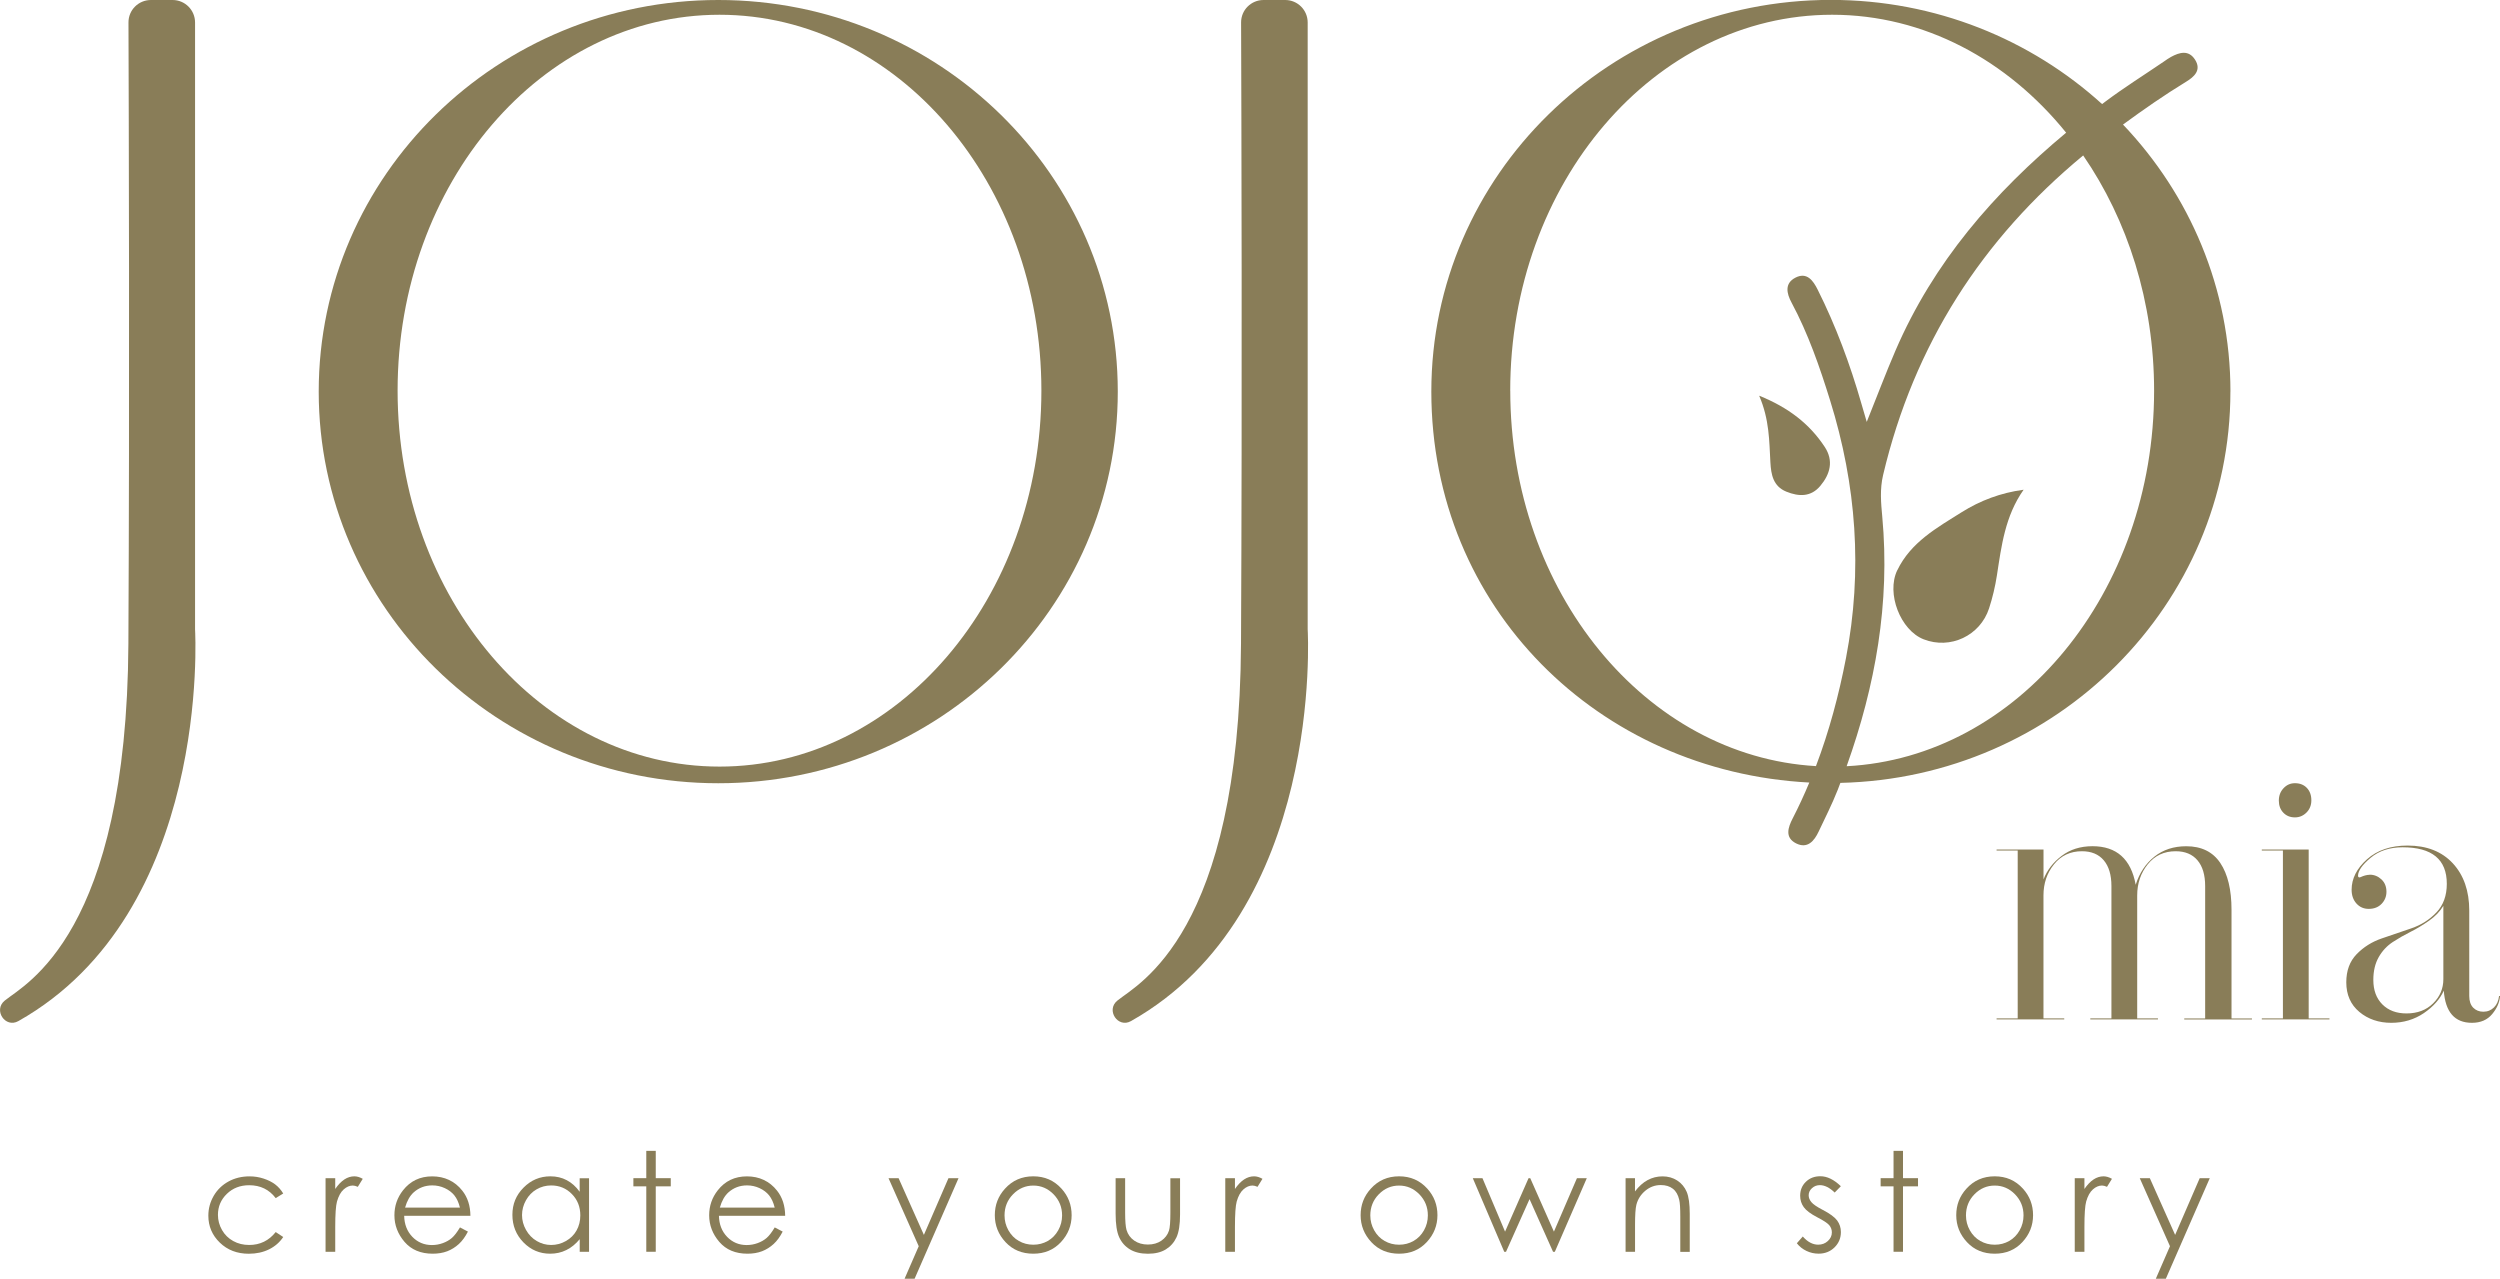 <svg viewBox="0 0 581.24 297.3" xmlns="http://www.w3.org/2000/svg" data-sanitized-data-name="Layer 1" data-name="Layer 1" id="Layer_1">
  <defs>
    <style>
      .cls-1 {
        fill: #897d58;
        stroke-width: 0px;
      }
    </style>
  </defs>
  <g>
    <path d="M65.85,277.48l-1.75,1.08c-1.51-2-3.57-3-6.17-3-2.08,0-3.81.67-5.19,2.01-1.38,1.34-2.07,2.97-2.07,4.89,0,1.24.32,2.42.95,3.52.63,1.1,1.5,1.95,2.61,2.56,1.1.61,2.34.91,3.71.91,2.51,0,4.57-1,6.16-3l1.75,1.15c-.82,1.23-1.92,2.19-3.3,2.87-1.38.68-2.95,1.02-4.71,1.02-2.71,0-4.95-.86-6.73-2.58-1.78-1.72-2.67-3.81-2.67-6.27,0-1.66.42-3.19,1.25-4.62.83-1.42,1.98-2.53,3.44-3.33,1.46-.8,3.09-1.19,4.89-1.19,1.13,0,2.22.17,3.28.52s1.95.8,2.68,1.35c.73.56,1.36,1.26,1.87,2.12Z" class="cls-1"></path>
    <path d="M75.69,273.93h2.25v2.5c.67-.98,1.38-1.72,2.12-2.21.74-.49,1.52-.73,2.33-.73.61,0,1.26.19,1.95.58l-1.15,1.86c-.46-.2-.85-.3-1.16-.3-.73,0-1.44.3-2.12.9-.68.6-1.2,1.54-1.56,2.81-.27.97-.41,2.95-.41,5.91v5.79h-2.25v-17.11Z" class="cls-1"></path>
    <path d="M106.93,285.36l1.86.98c-.61,1.19-1.31,2.16-2.11,2.89-.8.73-1.69,1.29-2.69,1.68-1,.38-2.13.57-3.38.57-2.79,0-4.97-.91-6.55-2.74-1.57-1.83-2.36-3.9-2.36-6.2,0-2.17.67-4.11,2-5.8,1.69-2.16,3.95-3.24,6.79-3.24s5.25,1.11,6.99,3.32c1.24,1.56,1.87,3.51,1.89,5.85h-15.4c.04,1.99.68,3.62,1.9,4.89,1.23,1.27,2.75,1.91,4.55,1.91.87,0,1.72-.15,2.54-.45.82-.3,1.52-.7,2.1-1.2.58-.5,1.2-1.31,1.87-2.43ZM106.93,280.75c-.29-1.17-.72-2.11-1.28-2.81-.56-.7-1.3-1.27-2.23-1.7-.92-.43-1.9-.64-2.91-.64-1.68,0-3.12.54-4.33,1.62-.88.79-1.55,1.97-2,3.54h12.75Z" class="cls-1"></path>
    <path d="M136.95,273.93v17.11h-2.17v-2.94c-.92,1.12-1.96,1.97-3.11,2.53-1.15.57-2.4.85-3.77.85-2.42,0-4.49-.88-6.2-2.63-1.71-1.76-2.57-3.89-2.57-6.41s.86-4.57,2.59-6.32c1.73-1.75,3.81-2.63,6.24-2.63,1.41,0,2.68.3,3.81.9,1.14.6,2.14,1.49,3,2.69v-3.14h2.17ZM128.15,275.61c-1.22,0-2.36.3-3.39.9-1.04.6-1.86,1.45-2.47,2.54-.61,1.09-.92,2.24-.92,3.45s.31,2.36.93,3.46c.62,1.1,1.45,1.96,2.49,2.57s2.16.92,3.35.92,2.35-.3,3.42-.91c1.08-.61,1.91-1.43,2.49-2.47.58-1.04.87-2.2.87-3.5,0-1.98-.65-3.63-1.96-4.96-1.3-1.33-2.91-2-4.81-2Z" class="cls-1"></path>
    <path d="M150.26,267.57h2.2v6.35h3.49v1.9h-3.49v15.21h-2.2v-15.21h-3v-1.9h3v-6.35Z" class="cls-1"></path>
    <path d="M180.11,285.36l1.86.98c-.61,1.19-1.31,2.16-2.11,2.89-.8.73-1.69,1.29-2.69,1.68-1,.38-2.13.57-3.38.57-2.79,0-4.97-.91-6.55-2.74-1.57-1.83-2.36-3.9-2.36-6.2,0-2.17.67-4.11,2-5.8,1.69-2.16,3.95-3.24,6.79-3.24s5.25,1.11,6.99,3.32c1.24,1.56,1.87,3.51,1.89,5.85h-15.4c.04,1.99.68,3.62,1.9,4.89,1.23,1.27,2.75,1.91,4.55,1.91.87,0,1.72-.15,2.54-.45.82-.3,1.52-.7,2.1-1.2.58-.5,1.2-1.31,1.87-2.43ZM180.11,280.75c-.29-1.17-.72-2.11-1.28-2.81-.56-.7-1.3-1.27-2.23-1.7-.92-.43-1.9-.64-2.91-.64-1.68,0-3.12.54-4.33,1.62-.88.79-1.55,1.97-2,3.54h12.75Z" class="cls-1"></path>
    <path d="M206.59,273.93h2.33l5.88,13.18,5.71-13.18h2.34l-10.21,23.37h-2.33l3.29-7.56-7.02-15.81Z" class="cls-1"></path>
    <path d="M240.24,273.49c2.64,0,4.82.95,6.55,2.86,1.58,1.74,2.36,3.8,2.36,6.18s-.83,4.48-2.5,6.27-3.8,2.68-6.42,2.68-4.77-.89-6.44-2.68c-1.67-1.79-2.5-3.88-2.5-6.27s.79-4.43,2.36-6.16c1.73-1.92,3.92-2.88,6.57-2.88ZM240.24,275.64c-1.83,0-3.4.68-4.72,2.03-1.32,1.35-1.97,2.99-1.97,4.91,0,1.24.3,2.39.9,3.46.6,1.07,1.41,1.9,2.43,2.48,1.02.58,2.14.87,3.36.87s2.34-.29,3.36-.87c1.02-.58,1.83-1.41,2.43-2.48.6-1.07.9-2.22.9-3.46,0-1.92-.66-3.55-1.98-4.91-1.32-1.35-2.89-2.03-4.71-2.03Z" class="cls-1"></path>
    <path d="M259.39,273.93h2.2v7.99c0,1.95.11,3.29.32,4.03.31,1.05.92,1.88,1.8,2.49.89.61,1.94.91,3.17.91s2.27-.3,3.13-.89c.86-.59,1.45-1.37,1.77-2.33.22-.66.33-2.06.33-4.2v-7.99h2.25v8.4c0,2.36-.28,4.14-.83,5.33-.55,1.19-1.38,2.13-2.48,2.81-1.11.68-2.49,1.01-4.16,1.01s-3.06-.34-4.18-1.01c-1.12-.68-1.95-1.62-2.5-2.83-.55-1.21-.83-3.03-.83-5.47v-8.24Z" class="cls-1"></path>
    <path d="M284.87,273.93h2.25v2.5c.67-.98,1.38-1.72,2.12-2.21.74-.49,1.52-.73,2.33-.73.61,0,1.26.19,1.95.58l-1.15,1.86c-.46-.2-.85-.3-1.16-.3-.73,0-1.44.3-2.12.9-.68.6-1.2,1.54-1.56,2.81-.27.97-.41,2.95-.41,5.91v5.79h-2.25v-17.11Z" class="cls-1"></path>
    <path d="M325.29,273.49c2.64,0,4.82.95,6.55,2.86,1.58,1.74,2.36,3.8,2.36,6.18s-.83,4.48-2.5,6.27-3.8,2.68-6.42,2.68-4.77-.89-6.44-2.68c-1.67-1.79-2.5-3.88-2.5-6.27s.79-4.43,2.36-6.16c1.73-1.92,3.92-2.88,6.57-2.88ZM325.28,275.64c-1.83,0-3.4.68-4.72,2.03-1.32,1.35-1.97,2.99-1.97,4.91,0,1.24.3,2.39.9,3.46.6,1.07,1.41,1.9,2.43,2.48s2.14.87,3.36.87,2.34-.29,3.36-.87,1.83-1.41,2.43-2.48c.6-1.07.9-2.22.9-3.46,0-1.92-.66-3.55-1.98-4.91-1.32-1.35-2.89-2.03-4.71-2.03Z" class="cls-1"></path>
    <path d="M342.41,273.93h2.26l5.25,12.42,5.46-12.42h.4l5.5,12.42,5.35-12.42h2.29l-7.43,17.11h-.41l-5.47-12.25-5.47,12.25h-.41l-7.31-17.11Z" class="cls-1"></path>
    <path d="M377.93,273.93h2.2v3.07c.88-1.17,1.86-2.05,2.93-2.63,1.07-.58,2.23-.87,3.49-.87s2.41.32,3.41.97c.99.65,1.72,1.53,2.19,2.63.47,1.1.71,2.82.71,5.14v8.81h-2.2v-8.16c0-1.97-.08-3.29-.25-3.95-.26-1.13-.74-1.99-1.47-2.56-.72-.57-1.67-.86-2.83-.86-1.33,0-2.52.44-3.58,1.32-1.05.88-1.75,1.97-2.08,3.27-.21.85-.31,2.4-.31,4.66v6.27h-2.2v-17.11Z" class="cls-1"></path>
    <path d="M427.98,275.8l-1.42,1.46c-1.18-1.14-2.33-1.72-3.45-1.72-.72,0-1.33.24-1.84.71s-.76,1.02-.76,1.65c0,.56.21,1.08.63,1.59.42.51,1.3,1.11,2.65,1.81,1.64.85,2.75,1.67,3.34,2.45.58.8.87,1.69.87,2.69,0,1.41-.49,2.59-1.48,3.57-.99.97-2.22,1.46-3.7,1.46-.99,0-1.93-.21-2.83-.64s-1.64-1.02-2.23-1.78l1.38-1.57c1.12,1.27,2.32,1.9,3.58,1.9.88,0,1.63-.28,2.25-.85.62-.57.93-1.23.93-2,0-.63-.2-1.19-.61-1.68-.41-.48-1.33-1.09-2.77-1.83-1.54-.8-2.59-1.58-3.15-2.36-.56-.78-.84-1.66-.84-2.66,0-1.3.44-2.38,1.33-3.24.89-.86,2.01-1.29,3.36-1.29,1.58,0,3.16.77,4.76,2.31Z" class="cls-1"></path>
    <path d="M440.24,267.57h2.2v6.35h3.49v1.9h-3.49v15.21h-2.2v-15.21h-3v-1.9h3v-6.35Z" class="cls-1"></path>
    <path d="M463.77,273.49c2.64,0,4.82.95,6.55,2.86,1.58,1.74,2.36,3.8,2.36,6.18s-.83,4.48-2.5,6.27c-1.66,1.79-3.8,2.68-6.42,2.68s-4.77-.89-6.44-2.68c-1.67-1.79-2.5-3.88-2.5-6.27s.79-4.43,2.36-6.16c1.73-1.92,3.92-2.88,6.57-2.88ZM463.77,275.64c-1.83,0-3.4.68-4.72,2.03-1.32,1.35-1.97,2.99-1.97,4.91,0,1.24.3,2.39.9,3.46.6,1.07,1.41,1.9,2.43,2.48s2.14.87,3.36.87,2.34-.29,3.36-.87,1.83-1.41,2.43-2.48c.6-1.07.9-2.22.9-3.46,0-1.92-.66-3.55-1.98-4.91-1.32-1.35-2.89-2.03-4.71-2.03Z" class="cls-1"></path>
    <path d="M482.37,273.93h2.25v2.5c.67-.98,1.38-1.72,2.12-2.21.74-.49,1.52-.73,2.33-.73.61,0,1.26.19,1.95.58l-1.15,1.86c-.46-.2-.85-.3-1.16-.3-.73,0-1.44.3-2.12.9-.68.6-1.2,1.54-1.56,2.81-.27.97-.41,2.95-.41,5.91v5.79h-2.25v-17.11Z" class="cls-1"></path>
    <path d="M497.5,273.93h2.33l5.88,13.18,5.71-13.18h2.34l-10.21,23.37h-2.33l3.29-7.56-7.02-15.81Z" class="cls-1"></path>
  </g>
  <g>
    <g>
      <path d="M512.69,236.78v-30.77c0-2.6-.6-4.6-1.79-6-1.19-1.4-2.88-2.1-5.06-2.1-2.7,0-4.87,1.01-6.5,3.04-1.63,2.03-2.45,4.44-2.45,7.24v28.59h4.83v.23h-15.73v-.23h4.91v-30.77c0-2.6-.6-4.6-1.79-6-1.19-1.4-2.88-2.1-5.06-2.1-2.7,0-4.87,1.01-6.5,3.04-1.64,2.03-2.45,4.44-2.45,7.24v28.59h4.83v.23h-15.73v-.23h4.91v-39.03h-4.91v-.23h10.91v6.93c.83-2.13,2.23-3.95,4.21-5.45,1.97-1.5,4.36-2.26,7.17-2.26,5.61,0,8.96,2.99,10.05,8.96.88-2.75,2.34-4.93,4.36-6.54,2.03-1.61,4.49-2.41,7.4-2.41,3.53,0,6.17,1.3,7.91,3.89,1.74,2.6,2.61,6.23,2.61,10.91v25.24h4.75v.23h-15.74v-.23h4.91Z" class="cls-1"></path>
      <path d="M536.76,197.52v39.26h4.83v.23h-15.73v-.23h4.91v-39.03h-4.91v-.23h10.91ZM537.38,186.07c0,1.14-.38,2.09-1.13,2.84-.75.75-1.65,1.13-2.69,1.13-1.09,0-1.99-.36-2.69-1.09s-1.05-1.66-1.05-2.81.36-2.1,1.09-2.88c.73-.78,1.61-1.17,2.65-1.17,1.14,0,2.07.36,2.77,1.09.7.73,1.05,1.69,1.05,2.88Z" class="cls-1"></path>
      <path d="M550.94,203.36c1.04,0,1.95.37,2.73,1.09.78.73,1.17,1.69,1.17,2.88,0,1.09-.38,2.03-1.13,2.81-.75.78-1.75,1.17-3,1.17-1.14,0-2.09-.41-2.84-1.24-.75-.83-1.13-1.9-1.13-3.2,0-2.6,1.19-4.96,3.58-7.09,2.39-2.13,5.53-3.19,9.43-3.19,4.47,0,7.97,1.38,10.52,4.13,2.54,2.75,3.82,6.41,3.82,10.98v19.86c0,1.19.31,2.1.93,2.73.62.62,1.4.93,2.34.93.99,0,1.82-.34,2.49-1.01.67-.67,1.06-1.56,1.17-2.65h.23c-.1,1.46-.71,2.86-1.83,4.21-1.12,1.35-2.69,2.03-4.71,2.03-4,0-6.18-2.49-6.54-7.48-.88,1.97-2.43,3.71-4.63,5.22-2.21,1.5-4.74,2.26-7.6,2.26s-5.38-.84-7.4-2.53c-2.02-1.69-3.04-3.99-3.04-6.89,0-2.7.8-4.88,2.41-6.54,1.61-1.66,3.56-2.88,5.84-3.66,2.29-.78,4.57-1.56,6.86-2.34,2.29-.78,4.23-2.01,5.84-3.7,1.61-1.69,2.42-3.91,2.42-6.66,0-5.66-3.43-8.49-10.28-8.49-3.01,0-5.49.82-7.44,2.45-1.95,1.63-2.92,3.03-2.92,4.17,0,.26.13.39.39.39.05,0,.18-.05.39-.15.21-.1.49-.21.86-.31.36-.1.73-.16,1.09-.16ZM568.07,227.67v-17.06c-.78,1.3-1.9,2.45-3.35,3.47-1.45,1.01-2.88,1.87-4.28,2.57-1.4.7-2.78,1.49-4.13,2.37-1.35.89-2.44,2.05-3.27,3.51-.83,1.46-1.25,3.22-1.25,5.3,0,2.39.7,4.28,2.1,5.69,1.4,1.4,3.27,2.1,5.61,2.1,2.54,0,4.61-.78,6.19-2.34,1.58-1.56,2.38-3.43,2.38-5.61Z" class="cls-1"></path>
    </g>
    <path d="M40.13,0c2.88,0,5.22,2.34,5.22,5.22v141.05s0,.02,0,.04c.05.89,3.72,65.82-41.08,91.09-3.04,1.72-5.89-2.56-3.17-4.76.05-.04.09-.08.14-.11,4.69-3.8,28.26-15.4,28.61-82.87.3-57.35.09-125.33.02-144.44-.01-2.89,2.33-5.22,5.22-5.22h5.04Z" class="cls-1"></path>
    <path d="M298.81,0c2.88,0,5.22,2.34,5.22,5.22v141.05s0,.02,0,.04c.05.89,3.72,65.82-41.08,91.09-3.04,1.72-5.89-2.56-3.17-4.76.05-.04.09-.08.14-.11,4.69-3.8,28.26-15.4,28.61-82.87.3-57.35.09-125.33.02-144.44-.01-2.89,2.33-5.22,5.22-5.22h5.04Z" class="cls-1"></path>
    <path d="M166.99,0c-51.3,0-92.89,40.76-92.89,91.05s41.59,91.05,92.89,91.05,92.89-40.76,92.89-91.05S218.3,0,166.99,0ZM167.28,178.23c-41.33,0-74.84-39.13-74.84-87.4S125.95,3.43,167.28,3.43s74.84,39.13,74.84,87.4-33.51,87.4-74.84,87.4Z" class="cls-1"></path>
    <g>
      <path d="M441.1,132.59c-2.59,5.39.75,13.95,6.15,16.05,6.17,2.41,13.12-.82,15.2-7.2.81-2.49,1.42-5.07,1.82-7.65,1.06-6.88,1.9-13.8,6.21-19.93-5.32.71-10.09,2.52-14.39,5.22-5.75,3.61-11.85,6.99-14.98,13.51Z" class="cls-1"></path>
      <path d="M409,92c2.4,5.57,2.33,10.56,2.61,15.52.16,2.79.62,5.53,3.71,6.79,2.92,1.18,5.72,1.26,7.9-1.35,2.28-2.72,3.14-5.82,1.03-9.04-3.55-5.4-8.44-9.16-15.24-11.92Z" class="cls-1"></path>
      <path d="M518.57,91.05c0-24-9.49-45.82-24.98-62.09,4.77-3.5,9.62-6.87,14.68-9.96,1.82-1.11,3.65-2.68,2.06-5.14-1.47-2.29-3.57-1.72-5.57-.63-.58.31-1.11.7-1.65,1.07-4.56,3.11-9.25,6.04-13.66,9.35-.24.18-.48.37-.72.55-16.57-15.03-38.72-24.22-63.06-24.22-51.3,0-92.89,40.76-92.89,91.05s38.91,88.36,87.88,90.91c-1.18,2.82-2.46,5.6-3.87,8.34-1.07,2.08-1.89,4.46.81,5.81,2.61,1.3,4.18-.52,5.22-2.73,1.52-3.21,3.13-6.39,4.43-9.68.22-.55.42-1.1.63-1.66,50.28-1.16,90.68-41.44,90.68-90.99ZM351.12,90.83c0-48.27,33.51-87.4,74.84-87.4,21.44,0,40.77,10.55,54.41,27.42-16.73,13.93-30.82,30.1-39.68,50.66-2.23,5.17-4.21,10.44-6.68,16.58-.59-2.02-.93-3.15-1.25-4.27-2.62-9.12-5.91-17.99-10.16-26.48-1.04-2.08-2.49-4.16-5.16-2.79-2.57,1.32-2.08,3.64-.91,5.81,3.87,7.23,6.54,14.94,8.96,22.73,6.12,19.66,7.61,39.59,3.69,59.92-1.66,8.61-3.91,17-6.98,25.11-39.58-2.3-71.07-40.5-71.07-87.29ZM429.34,178.13c6.68-18.68,10.13-37.9,8.28-57.99-.3-3.2-.59-6.4.2-9.73,7.19-30.34,23.02-54.84,46.51-74.27,10.31,14.98,16.49,33.99,16.49,54.7,0,46.95-31.7,85.24-71.47,87.3Z" class="cls-1"></path>
    </g>
  </g>
</svg>